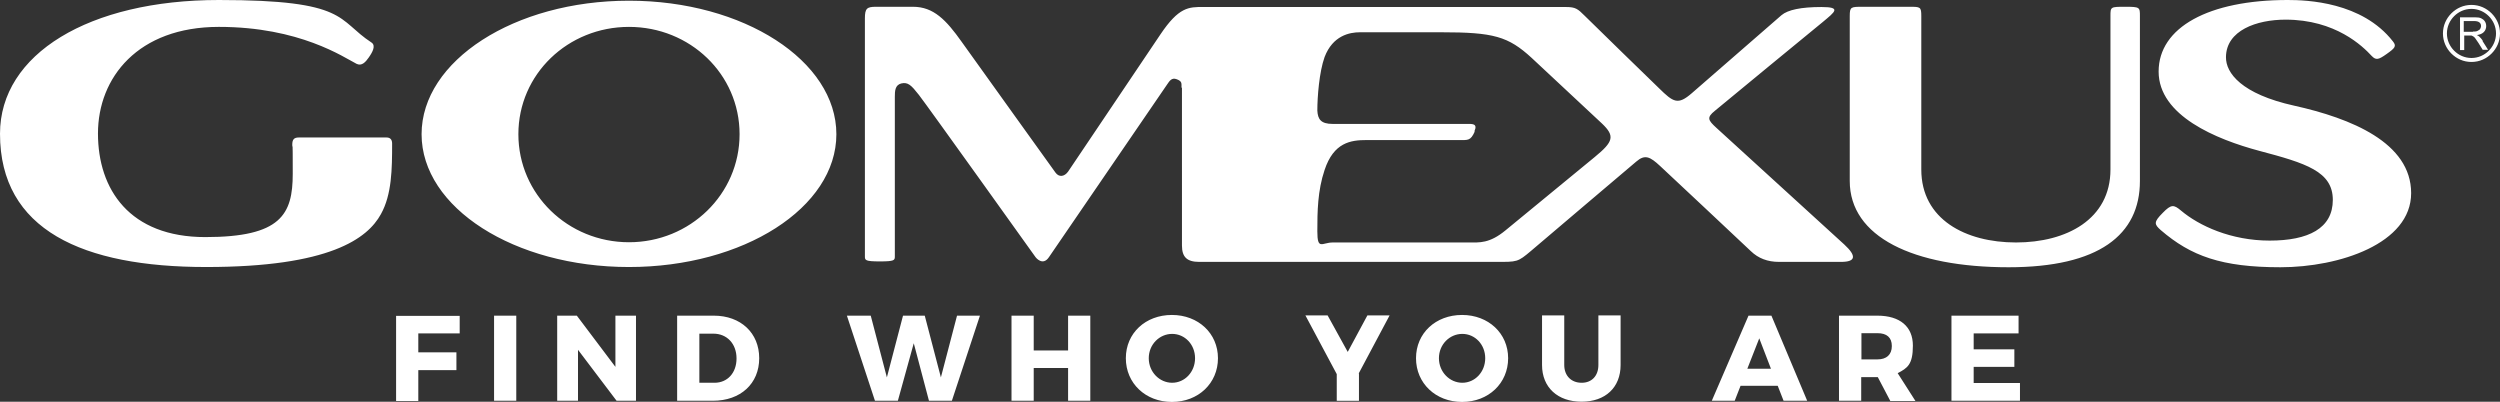 <svg xmlns="http://www.w3.org/2000/svg" viewBox="0 0 1069.2 171.8"><rect x="0" y="0" width="1069.2" height="171.8" fill="#333333" stroke="none"/><defs><style>      .cls-1 {        fill: #fff;      }    </style></defs><g><g id="_&#x56FE;&#x5C42;_1"><path class="cls-1" d="M196.6,135v7.6h-17.7v8.1h16.3v7.6h-16.3v13.2h-9.5v-36.4h27.2ZM220.8,135v36.4h-9.5v-36.4h9.5ZM246.7,135l16.5,21.9v-21.9h8.8v36.4h-8.3l-16.5-21.8v21.8h-8.9v-36.4h8.4ZM324.7,153.2c0,10.9-8,18.2-19.8,18.2h-15.3v-36.4h15.7c11.5,0,19.4,7.4,19.4,18.2h0ZM315,153.3c0-6.3-4.1-10.6-9.9-10.6h-6v21h6.5c5.5,0,9.4-4.2,9.4-10.4ZM372.4,135l6.9,26.4,6.9-26.4h9.3l6.9,26.4,6.9-26.4h9.8l-12,36.4h-9.8l-6.5-24.6-6.8,24.6h-9.8l-12-36.4h10.2ZM442.1,135v14.9h14.7v-14.9h9.5v36.4h-9.5v-14h-14.7v14h-9.5v-36.4h9.5ZM520.9,153.2c0,10.7-8.4,18.7-19.7,18.7s-19.7-8-19.7-18.7,8.4-18.5,19.7-18.5,19.7,7.9,19.7,18.5h0ZM491.3,153.2c0,5.9,4.6,10.5,10,10.5s9.8-4.6,9.8-10.5-4.4-10.4-9.8-10.4-10,4.5-10,10.4ZM581.2,159.8v11.6h-9.5v-11.4l-13.4-25.1h9.5l8.6,15.6,8.4-15.6h9.5l-13.2,24.8h0ZM645,153.2c0,10.7-8.4,18.7-19.7,18.7s-19.7-8-19.7-18.7,8.4-18.5,19.7-18.5,19.7,7.9,19.7,18.5h0ZM615.4,153.2c0,5.9,4.6,10.5,10,10.5s9.8-4.6,9.8-10.5-4.4-10.4-9.8-10.4-10,4.5-10,10.4ZM676.5,163.7c4.2,0,7.1-2.9,7.1-7.6v-21.2h9.5v21.2c0,9.6-6.5,15.7-16.7,15.7s-16.9-6.1-16.9-15.7v-21.2h9.5v21.2c0,4.7,3.1,7.6,7.4,7.6h0ZM760.2,165h-15.8l-2.5,6.4h-9.8l15.7-36.4h9.8l15.3,36.4h-10.1l-2.5-6.4h0ZM757.4,157.7l-5-13-5.1,13h10.1,0ZM808.4,171.4l-5.3-10.1h-7.1v10.1h-9.5v-36.4h16.4c9.7,0,15.2,4.7,15.2,12.8s-2.3,9.6-6.5,11.8l7.6,11.9h-10.8ZM796.1,153.7h6.9c3.8,0,6.1-2,6.1-5.7s-2.2-5.5-6.1-5.5h-6.9v11.2h0ZM863.3,135v7.6h-19.2v6.8h17.4v7.5h-17.4v6.9h19.8v7.6h-29.3v-36.4h28.8ZM0,57.2C0,23.1,38.1,0,93.6,0s50.4,8.5,65.3,18.2c1.9,1.3.5,4-1.2,6.4-1.3,1.9-3,3.8-5.2,2.7-5.5-2.8-24.3-15.8-58.9-15.8s-51.7,21.7-51.7,45.6,13.5,44.3,45.9,44.3,37.4-9.7,37.4-27.1-.1-9.3-.2-12.4c0-2.2.7-3.1,2.8-3.1h37.5c1.6,0,2.4.9,2.4,2.6,0,10.8-.1,21.8-4.8,30.2-5.7,10.4-21.9,22.6-74.7,22.6S0,98.4,0,57.2M269,.3c49,0,88.7,25.7,88.7,57.1s-39.7,56.8-88.7,56.8-88.7-25.4-88.7-56.8S220,.3,269,.3ZM269,11.5c-26.1,0-47.3,20.2-47.3,45.9s21.2,46.2,47.3,46.2,47.3-20.5,47.3-46.2-21.2-45.9-47.3-45.9ZM505.3,37.5c0-1.9.3-2.7-2-3.6-2.3-.9-3.2.9-4.2,2.3-1,1.4-46.8,68.4-50.5,73.8-2.7,4-5.7,0-5.7,0,0,0-46.6-65.2-49.9-69.4-3.3-4.2-4.7-5.6-7.6-4.9-2.6.7-2.7,3.2-2.7,5.7v68.3c0,1.6-.2,2.1-6.4,2.1s-6.4-.5-6.4-2.1V7.8c0-4.2.9-4.9,4.7-4.9h15.9c8.8,0,14.2,5.7,20.8,15,9.8,13.8,38,52.9,40.1,55.9,1.5,2.1,3.8,1.8,5.4-.4,1.5-2.3,28.1-41.8,39.5-58.7,7.8-11.6,12-11.8,18.5-11.7h155c4,0,5,.8,7.9,3.7,7.8,7.7,25,24.4,31.8,31,6.2,6.1,8.1,7.3,14,2.2s33.2-28.9,38.4-33.4c2.7-2.3,8.4-3.5,17.1-3.5s5.7,2.1.7,6.3c-4.3,3.5-42,34.5-46.3,38.1-3.6,2.9-2.9,4,.7,7.3,9.6,8.8,45.9,41.9,54.7,49.9,5.3,4.9,4.9,7.4-1.4,7.4s-20.3,0-26.6,0c-4.8,0-8.8-1.5-12-4.6-5.4-5.1-33.3-31.3-38.8-36.4-4.3-4-6.5-5.1-10.2-1.9-4.2,3.5-38.4,32.6-44.9,38.1-5.9,5-6,4.8-15.2,4.8h-126.8c-5.2,0-7.4-2-7.4-7V37.5h0ZM630.7,56.3c-1.8,4-2.9,3.6-6.9,3.6h-39.4c-6.7,0-14,1-17.9,12.8-3,8.9-3.1,17.9-3.1,26.2s2,4.8,6.6,4.8h58.3c4.4,0,8.7.5,15.6-5.2,8.8-7.2,32.1-26.4,38.2-31.4,7.9-6.5,8.7-8.9,3-14.3-6.8-6.4-25.1-23.4-30-28-10.1-9.3-16.4-11-38.7-11h-34.8c-4.4,0-11.6,1.4-15.1,10.6-2.3,6.4-3.1,17.1-3.1,22.9.2,3.7,1.5,5.7,6.6,5.7h57.2c2.3,0,4.9-.3,3.4,3.1h0ZM859,114.3c38.6,0,56.2-13.8,56.2-36.9V6.9c0-3.8,0-4-6.3-4s-6.3,0-6.3,4v65.6c0,21.3-18.8,31.2-40.4,31.2s-40.5-9.9-40.5-31.2V6.9c0-4-.4-4-5.1-4h-20c-5,0-5.5,0-5.5,4v70.5c0,23.9,27.1,36.9,68,36.9h0ZM981.2,45.2c-22.6-5-29.3-14-29.2-20.8.1-11.4,13.1-16,25.5-16,21.4,0,33,11.4,36.8,15.5,1.9,2,3,1.6,6.4-.8,3.7-2.6,4.3-3.4,2.7-5.4C1010.2.8,986.6,0,978.4,0c-33.8,0-55.2,11.7-55.2,30.6s24.7,29,43,33.9c20,5.3,31.5,8.8,31.5,21s-10.5,17.4-27,17.4-30.2-6.3-38-12.9c-3-2.5-4.1-2.7-7.7,1-4,4-3.7,4.9-.9,7.4,12.9,11.1,26,15.9,51.2,15.9s55.9-10.1,55.9-31.7-25.7-32-50-37.4h0ZM1061.7,17.5l2.4,3.8h-2.3l-1.8-2.9c-.5-.8-1-1.5-1.3-1.9-.3-.5-.7-.8-.9-.9-.3-.2-.6-.3-.8-.4-.2,0-.6,0-1,0h-2.1v6.2h-1.8V7.4h6.2c1.2,0,2.2.1,2.8.4s1.2.7,1.6,1.3.6,1.3.6,2.1-.3,1.8-1,2.5-1.6,1.1-3,1.3c.5.2.9.5,1.1.7.5.5,1.1,1.1,1.5,1.9h0ZM1057.6,13.5c.8,0,1.5,0,2-.3s.8-.4,1.1-.8c.2-.4.4-.8.4-1.2,0-.7-.2-1.2-.7-1.6-.5-.4-1.2-.6-2.3-.6h-4.4v4.6h4ZM1069.2,14.3c0,3.4-1.4,6.4-3.6,8.6-2.2,2.2-5.2,3.6-8.6,3.6s-6.4-1.4-8.6-3.6c-2.2-2.2-3.6-5.2-3.6-8.6s1.4-6.4,3.6-8.6c2.2-2.2,5.2-3.6,8.6-3.6s6.4,1.4,8.6,3.6c2.2,2.2,3.6,5.2,3.6,8.6ZM1067.5,14.3c0-2.9-1.2-5.5-3.1-7.4s-4.5-3.1-7.4-3.1-5.5,1.2-7.4,3.1-3.1,4.5-3.1,7.4,1.2,5.5,3.1,7.4,4.5,3.1,7.4,3.1,5.5-1.2,7.4-3.1,3.1-4.5,3.1-7.4Z"></path></g></g></svg>